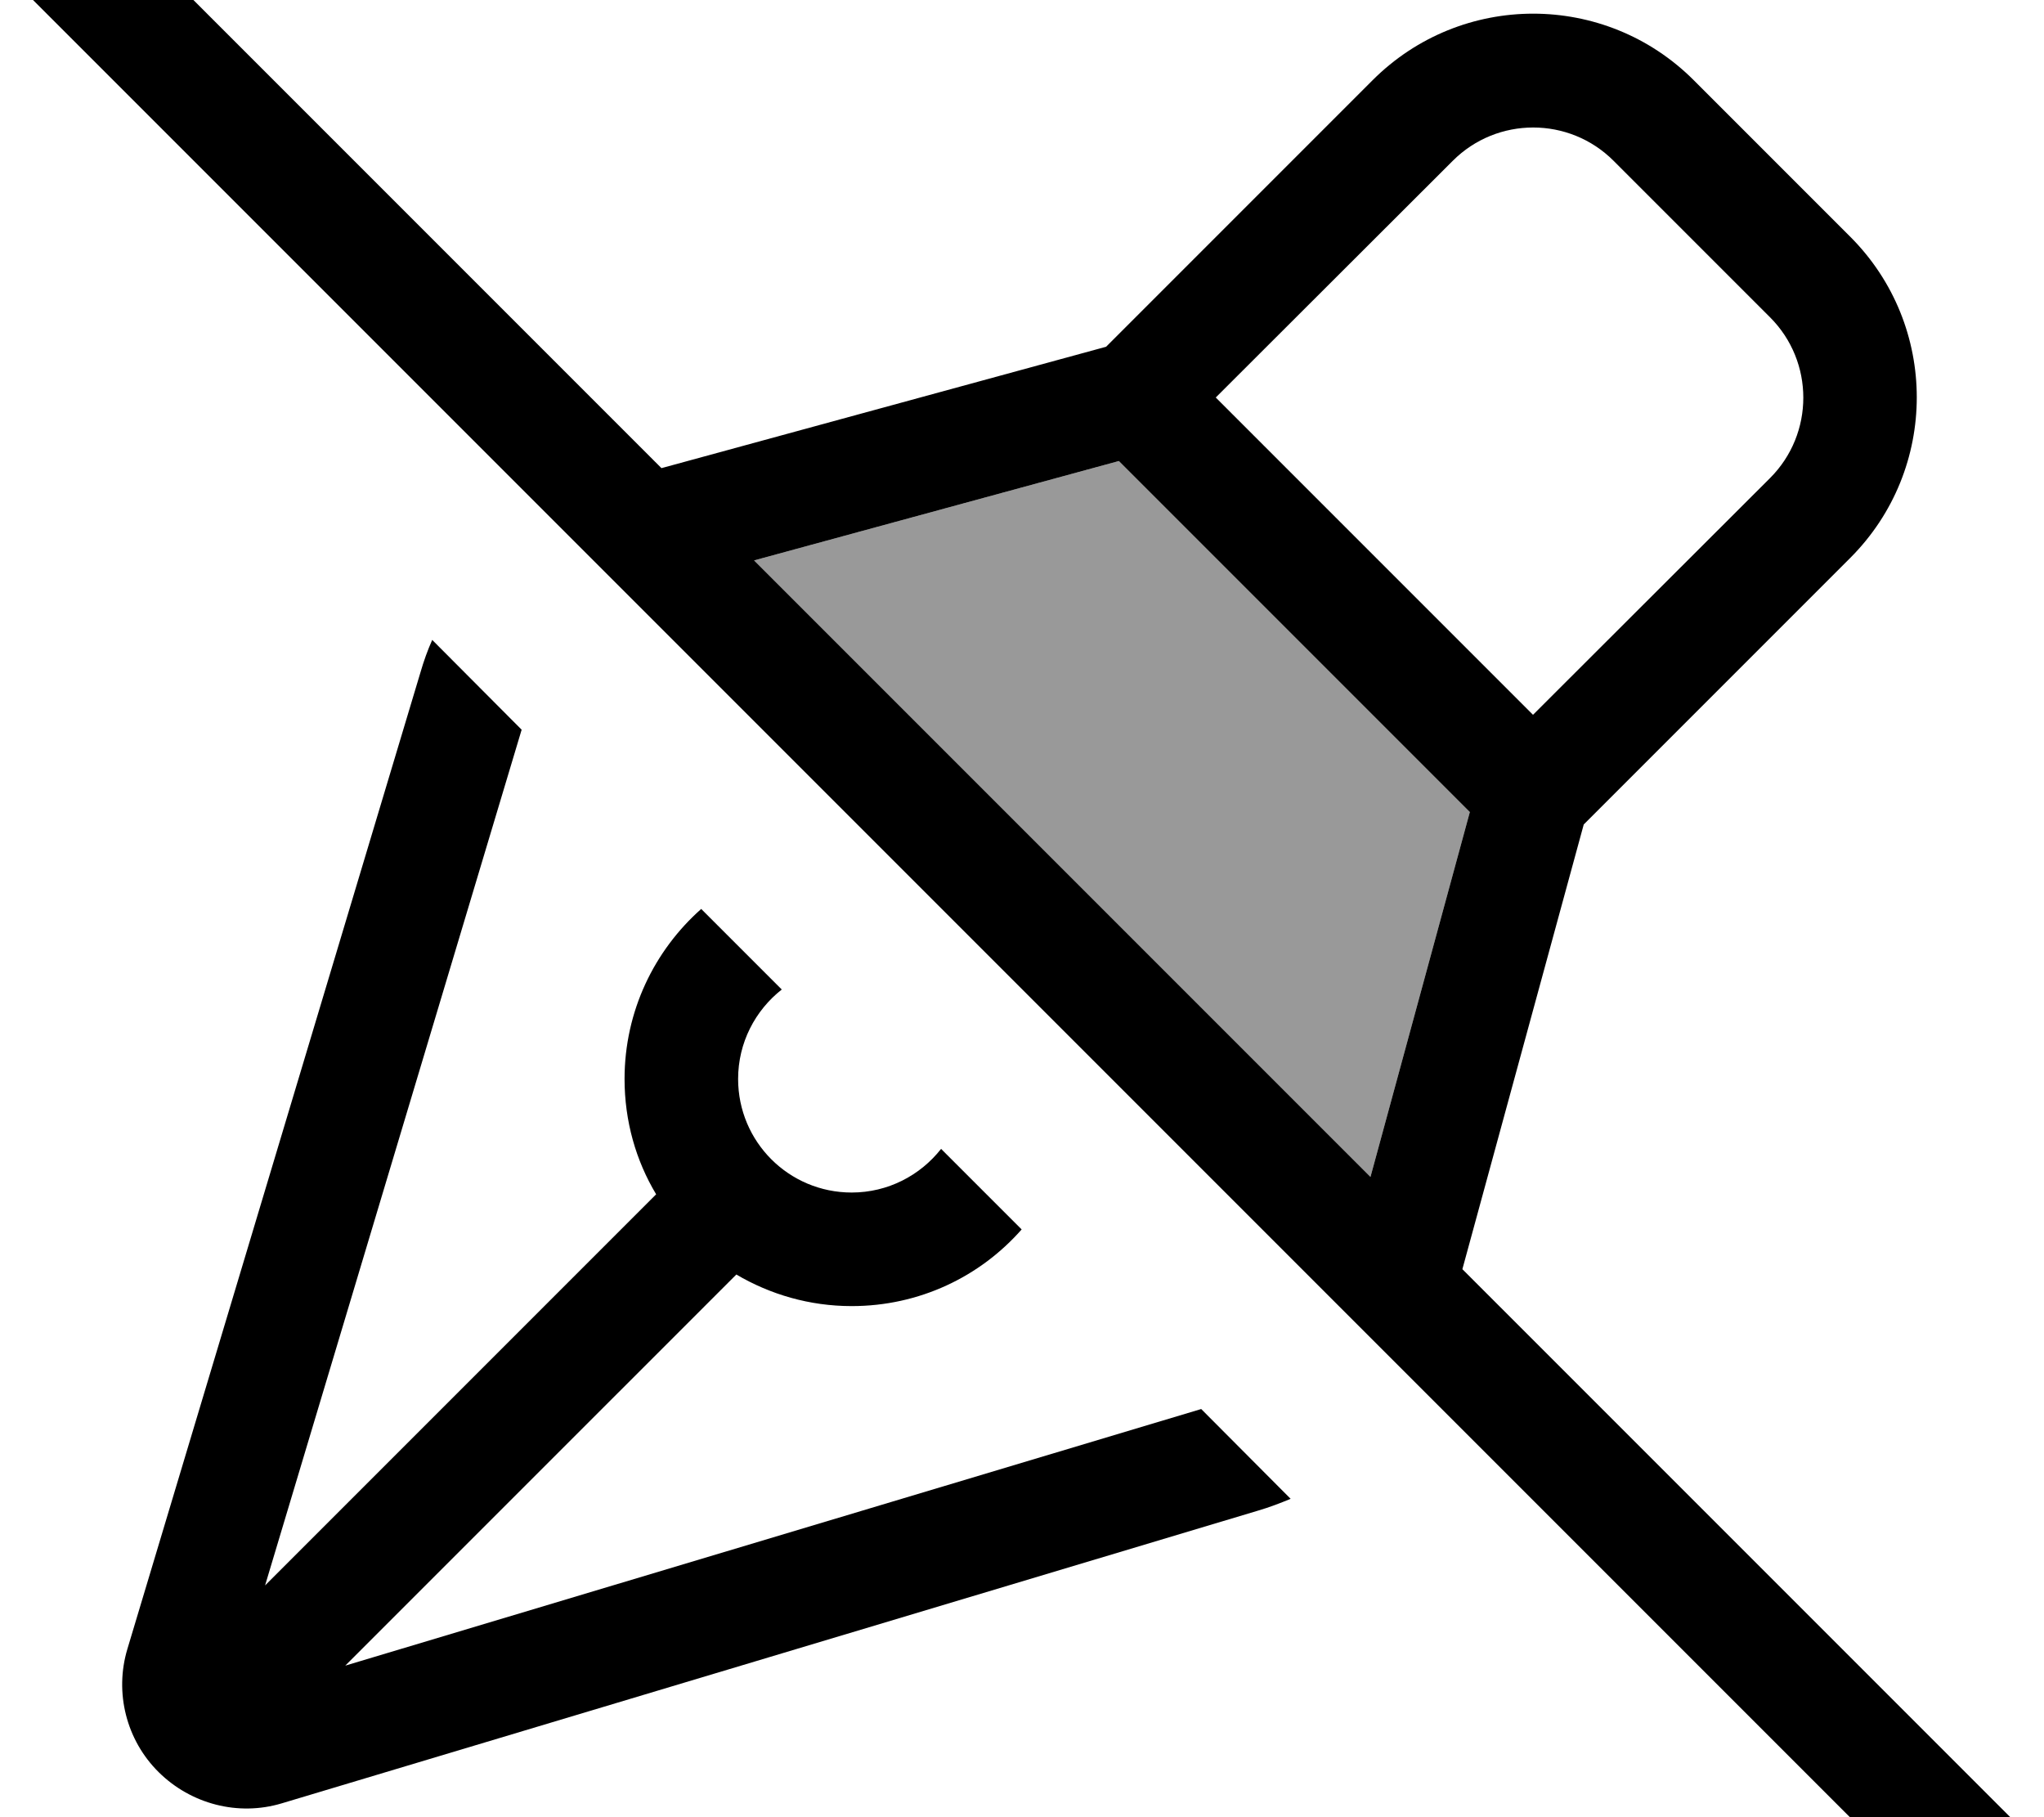 <svg xmlns="http://www.w3.org/2000/svg" viewBox="0 0 576 512"><!--! Font Awesome Pro 7.0.0 by @fontawesome - https://fontawesome.com License - https://fontawesome.com/license (Commercial License) Copyright 2025 Fonticons, Inc. --><path style="fill:currentColor;opacity:.4" d="M212.5 157.9l102.8-28 98.9 98.9-28 102.8-173.6-173.6z"/><path style="fill:currentColor;opacity:1" d="M27.3-27.2c-6.2-6.2-16.4-6.2-22.6 0s-6.2 16.4 0 22.6l544 544c6.2 6.2 16.4 6.2 22.6 0s6.2-16.4 0-22.6l-159.2-159.2 34.2-125.3 75.1-75.1c25-25 25-65.5 0-90.5L477.3 22.6c-25-25-65.5-25-90.5 0L311.7 97.7 186.4 131.9 27.3-27.2zM212.5 157.9l102.8-28 98.9 98.9-28 102.8-173.6-173.6zm-94 31.5L35.9 464.6c-3.7 12.3-.3 25.7 8.8 34.7s22.4 12.5 34.7 8.8l275.2-82.5c3.1-.9 6.2-2.1 9.1-3.3L338.5 397 97.3 469.3 207.5 359.1c9.5 5.6 20.6 8.9 32.5 8.9 19.1 0 36.2-8.3 47.9-21.6l-22.7-22.7c-5.9 7.5-15 12.3-25.2 12.3-17.7 0-32-14.3-32-32 0-10.2 4.8-19.3 12.3-25.2l-22.7-22.7c-13.2 11.7-21.6 28.8-21.6 47.9 0 11.9 3.2 23 8.9 32.5L74.7 446.7 147 205.6 121.8 180.3c-1.3 2.9-2.4 6-3.3 9.1zM409.4 45.3c12.5-12.5 32.8-12.5 45.3 0l44.1 44.1c12.5 12.5 12.5 32.8 0 45.3L432 201.4 342.6 112 409.4 45.3z"/></svg>
